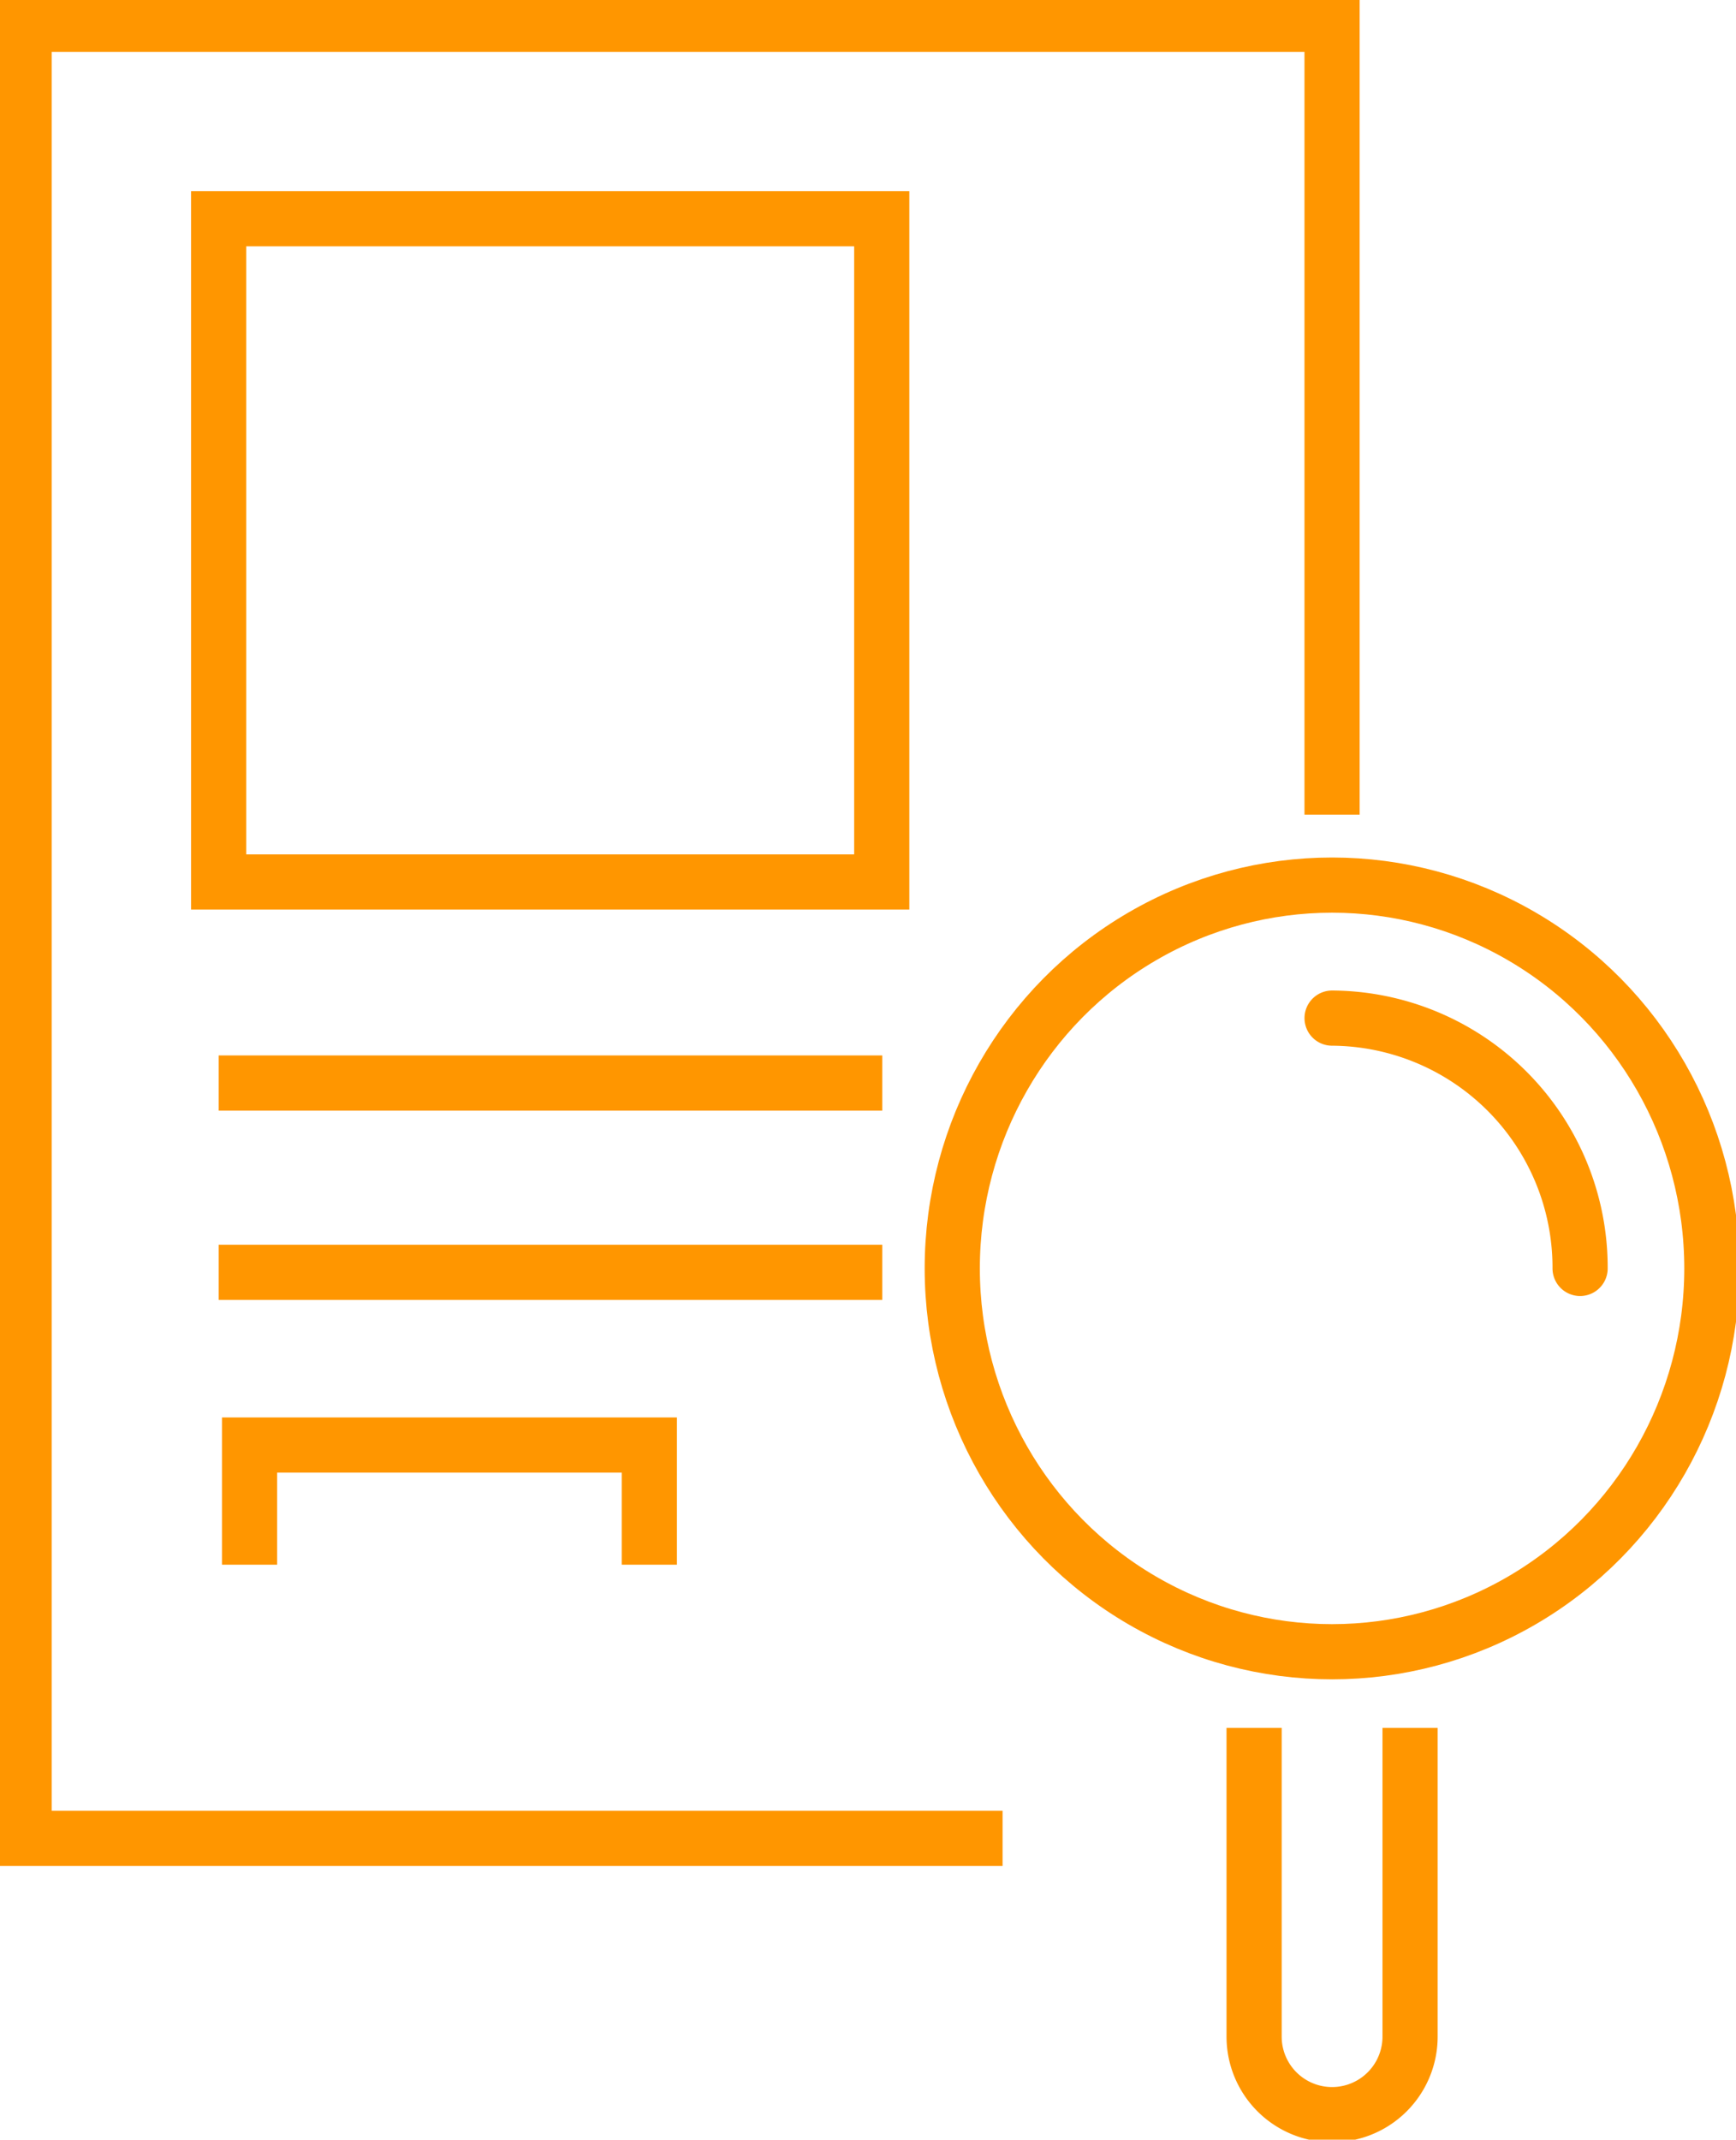 <svg xmlns="http://www.w3.org/2000/svg" xmlns:xlink="http://www.w3.org/1999/xlink" width="62.935" height="77.549" viewBox="0 0 62.935 77.549">
  <defs>
    <clipPath id="clip-path">
      <rect id="Rechteck_212" data-name="Rechteck 212" width="62.935" height="77.549" fill="none" stroke="#ff9600" stroke-width="2"/>
    </clipPath>
  </defs>
  <g id="Gruppe_808" data-name="Gruppe 808" transform="translate(-249.986 -110.23)">
    <path id="Pfad_640" data-name="Pfad 640" d="M14.207,93.786V89.449H28.7v4.337" transform="translate(244.826 73.154)" fill="none" stroke="#ff9600" stroke-width="2"/>
    <g id="Gruppe_522" data-name="Gruppe 522" transform="translate(249.986 110.23)">
      <g id="Gruppe_521" data-name="Gruppe 521" clip-path="url(#clip-path)">
        <path id="Pfad_641" data-name="Pfad 641" d="M36.972,67.248H1.5V1.5H48.917V30.143" transform="translate(-0.626 -0.618)" fill="none" stroke="#ff9600" stroke-width="2"/>
      </g>
    </g>
    <rect id="Rechteck_213" data-name="Rechteck 213" width="24.039" height="24.039" transform="translate(257.913 118.157)" fill="none" stroke="#ff9600" stroke-width="2"/>
    <line id="Linie_16" data-name="Linie 16" x2="24.058" transform="translate(257.913 149.483)" fill="none" stroke="#ff9600" stroke-width="2"/>
    <line id="Linie_17" data-name="Linie 17" x2="24.058" transform="translate(257.913 156.344)" fill="none" stroke="#ff9600" stroke-width="2"/>
    <g id="Gruppe_524" data-name="Gruppe 524" transform="translate(249.986 110.23)">
      <g id="Gruppe_523" data-name="Gruppe 523" clip-path="url(#clip-path)">
        <ellipse id="Ellipse_45" data-name="Ellipse 45" cx="13.769" cy="13.893" rx="13.769" ry="13.893" transform="translate(34.522 32.079)" fill="none" stroke="#ff9600" stroke-width="2"/>
        <path id="Pfad_642" data-name="Pfad 642" d="M82.844,62.738a9.042,9.042,0,0,1,8.991,9.072" transform="translate(-34.552 -25.838)" fill="none" stroke="#ff9600" stroke-linecap="round" stroke-width="2"/>
        <path id="Pfad_643" data-name="Pfad 643" d="M77.995,106.476v11.19a2.827,2.827,0,1,0,5.654,0v-11.19" transform="translate(-32.53 -43.851)" fill="none" stroke="#ff9600" stroke-width="2"/>
      </g>
    </g>
  </g>
</svg>

